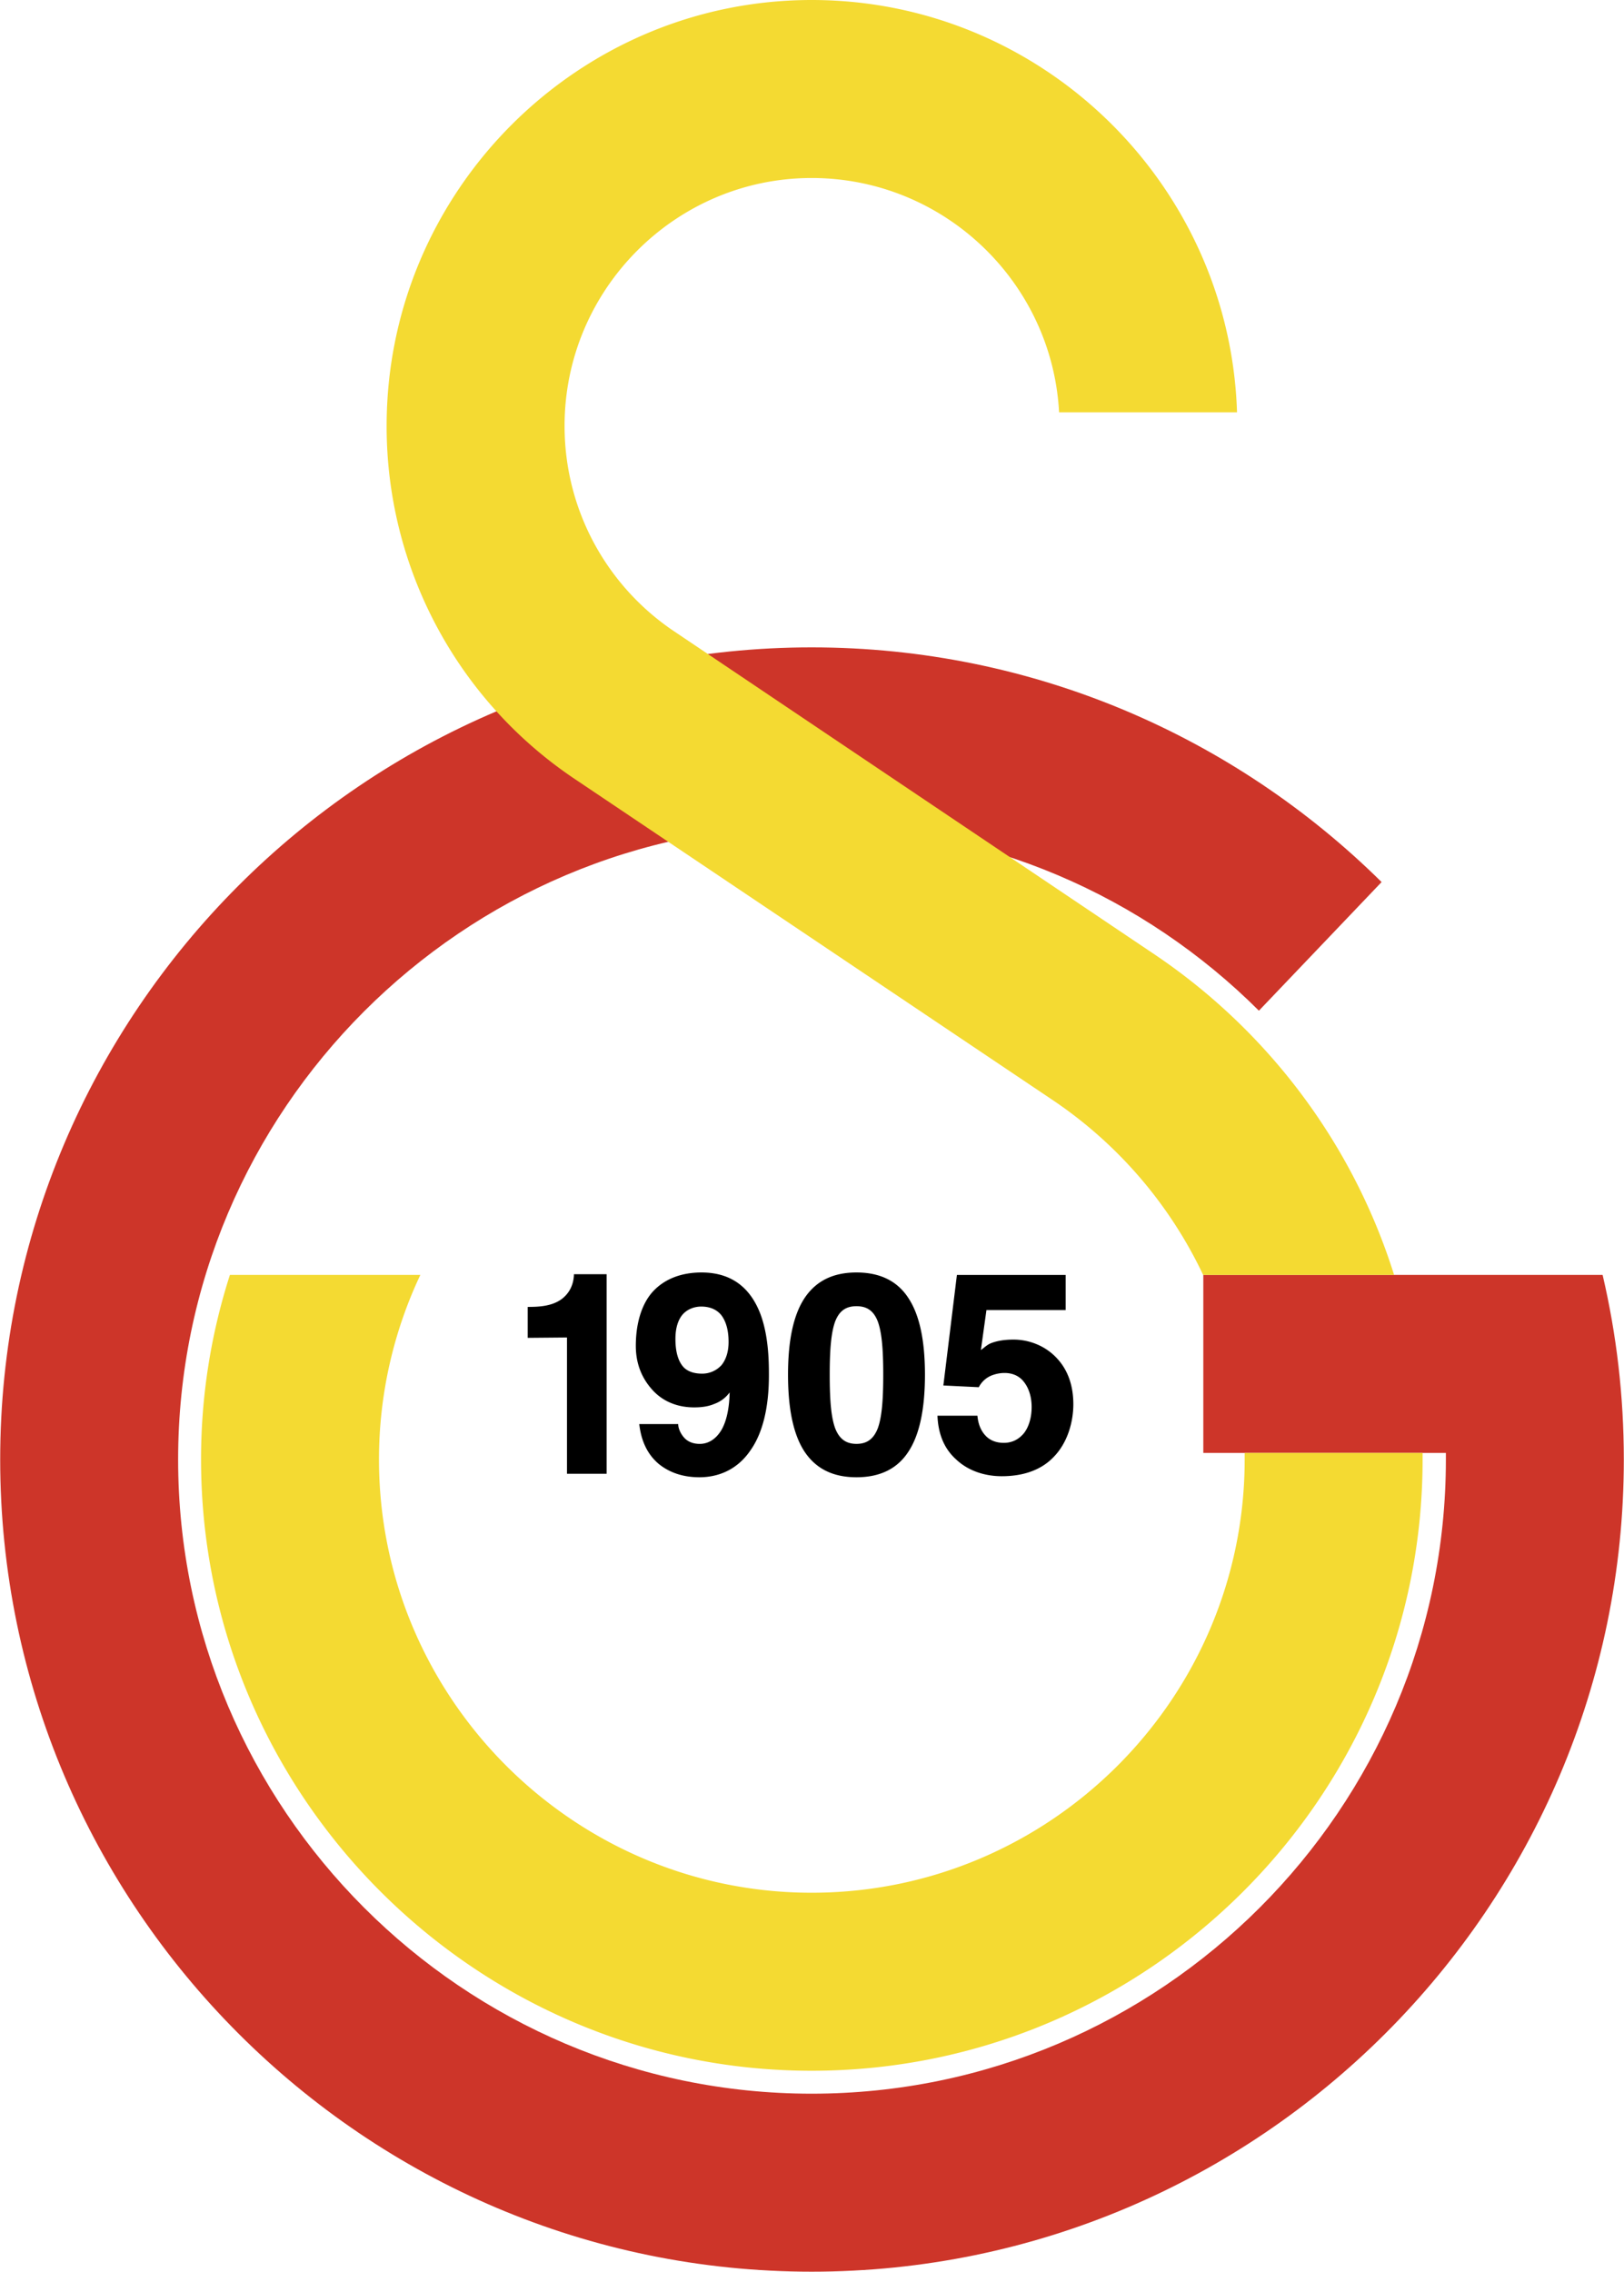 <svg xmlns="http://www.w3.org/2000/svg" width="1788" height="2500" viewBox="0 0 152.803 213.701"><path d="M76.369 77.644c16.418 0 31.3 6.672 42.093 17.433l11.545-12.101c-13.802-13.639-32.771-22.077-53.638-22.077C34.309 60.898 0 95.24 0 137.3c0 42.093 34.309 76.401 76.369 76.401 42.093 0 76.435-34.309 76.435-76.401 0-5.985-.687-11.773-1.995-17.367h-37.58v16.745h22.829v.622c0 32.87-26.819 59.656-59.689 59.656-32.837 0-59.623-26.787-59.623-59.656s26.786-59.656 59.623-59.656z" fill="#cd3529"/><path d="M133.866 136.678v.622c0 31.66-25.805 57.498-57.498 57.498-31.626 0-57.464-25.838-57.464-57.498a56.56 56.56 0 0 1 2.715-17.367h17.923A40.583 40.583 0 0 0 35.65 137.3c0 22.437 18.315 40.752 40.719 40.752 22.47 0 40.752-18.315 40.752-40.752v-.622h16.745zm-17.464-97.889C115.715 17.301 98.021 0 76.369 0c-22.011 0-40 17.988-40 40.065a39.91 39.91 0 0 0 17.628 33.164l44.906 30.155a40.926 40.926 0 0 1 14.326 16.582v-.032h17.955c-3.924-12.494-12.035-23.123-22.698-30.253l-45.101-30.32c-6.214-4.187-10.27-11.284-10.27-19.296 0-12.854 10.465-23.32 23.253-23.32 12.429 0 22.633 9.779 23.287 22.044h16.747z" fill="#f4da32"/><path d="M92.297 126.998c.294-.196.556-.49.981-.654.523-.196 1.177-.327 2.093-.327 1.374 0 2.943.523 4.088 1.766.916.98 1.538 2.387 1.538 4.317 0 1.504-.458 3.565-1.896 5.004-1.014 1.046-2.584 1.766-4.841 1.766-1.57 0-3.14-.491-4.284-1.57-1.21-1.08-1.701-2.519-1.767-4.121h3.761c.065.72.294 1.406.817 1.93.393.392.949.622 1.668.622.818 0 1.439-.359 1.897-.916.458-.589.72-1.472.72-2.453 0-.883-.229-1.733-.72-2.355-.392-.523-1.013-.85-1.831-.85-.262 0-.654.033-1.112.196a2.325 2.325 0 0 0-1.309 1.144l-3.336-.163 1.275-10.4h10.237v3.303h-7.457l-.522 3.761zm-16.582 9.583c1.079 1.602 2.682 2.387 4.874 2.387 2.191 0 3.826-.785 4.873-2.387 1.046-1.57 1.57-3.99 1.57-7.261s-.523-5.658-1.57-7.228c-1.047-1.603-2.682-2.388-4.873-2.388-2.192 0-3.794.786-4.874 2.388-1.047 1.57-1.57 3.957-1.57 7.228 0 3.27.523 5.69 1.57 7.261zm2.878-12.298c.392-.982 1.014-1.407 1.995-1.407.98 0 1.603.425 1.995 1.407.393 1.046.523 2.682.523 5.036 0 2.388-.13 4.023-.523 5.07-.392.981-1.014 1.438-1.995 1.438-.981 0-1.603-.458-1.995-1.438-.393-1.047-.524-2.682-.524-5.07 0-2.354.132-3.989.524-5.036zm-16.68 13.377c1.014.851 2.322 1.308 3.892 1.308 1.799 0 3.598-.719 4.841-2.583 1.046-1.505 1.701-3.794 1.701-7.032 0-1.309-.033-3.729-.818-5.79-.817-2.093-2.388-3.859-5.527-3.859-1.864 0-3.467.589-4.579 1.799-1.014 1.112-1.603 2.911-1.603 5.102 0 1.668.556 3.042 1.57 4.154.916 1.014 2.257 1.636 3.925 1.636.621 0 1.275-.065 1.896-.328a3.06 3.06 0 0 0 1.439-1.079c-.033 1.603-.327 2.748-.752 3.5-.557.948-1.309 1.341-2.061 1.341-.556 0-1.014-.164-1.341-.458-.36-.328-.687-.916-.687-1.406h-3.664c.166 1.471.688 2.746 1.768 3.695zm2.256-13.933c.523-.654 1.309-.817 1.799-.817.85 0 1.504.293 1.93.85.425.589.653 1.406.653 2.485 0 .949-.262 1.668-.653 2.159a2.442 2.442 0 0 1-1.832.817c-.622 0-1.275-.131-1.733-.588-.458-.491-.785-1.309-.785-2.682 0-1.047.262-1.766.621-2.224zm-14.522 2.126l3.696-.033v12.821h3.729v-18.773h-3.075v.098c-.065 1.047-.523 1.767-1.177 2.257-.916.654-2.093.72-3.173.72v2.91z"/></svg>
